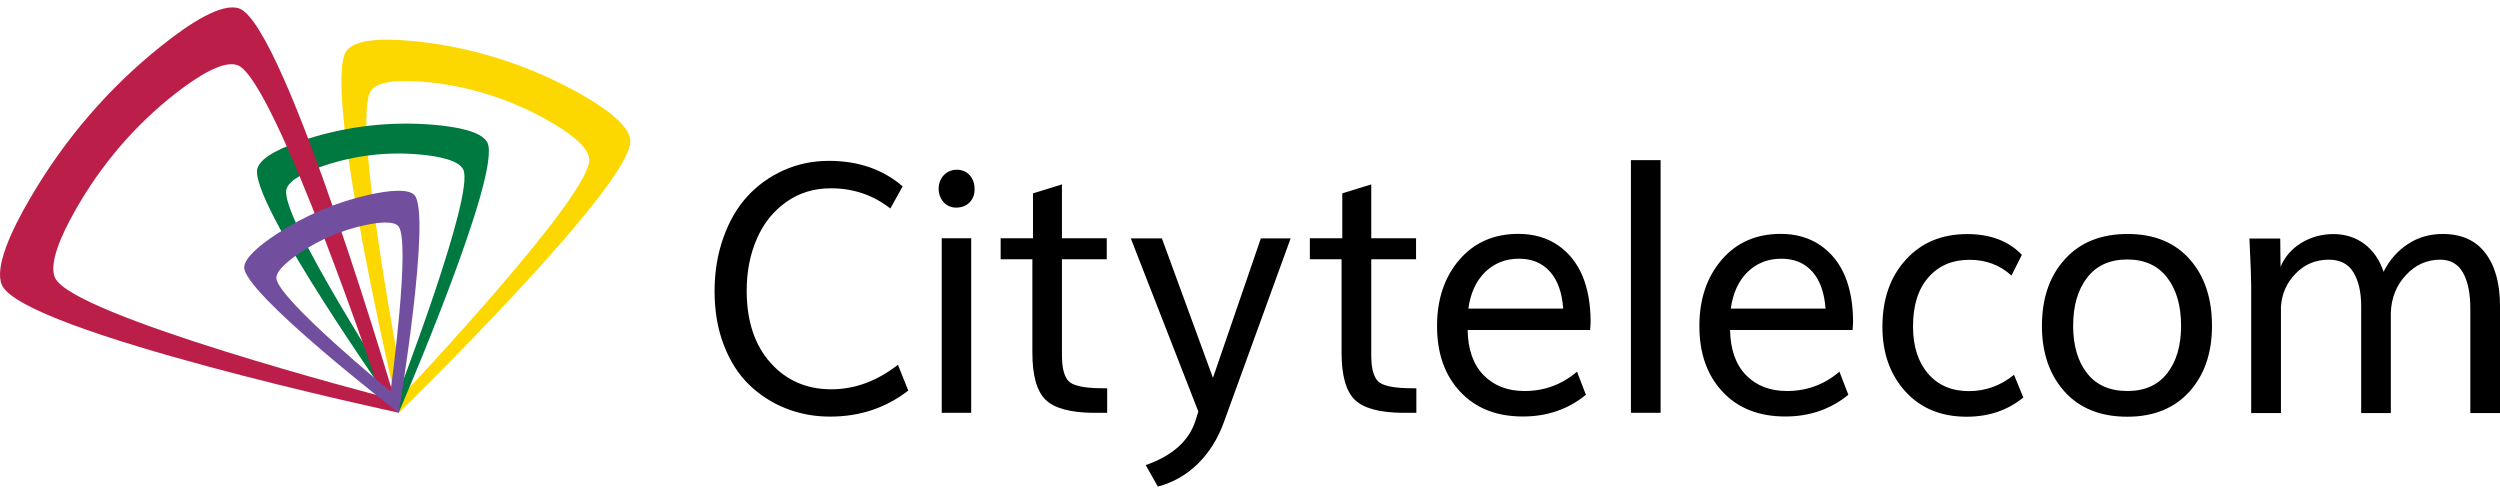<svg width="180" height="36" viewBox="0 0 180 36" fill="none" xmlns="http://www.w3.org/2000/svg">
  <path d="M156.044 26.87C155.381 27.725 154.423 28.153 153.171 28.153C151.904 28.153 150.931 27.725 150.268 26.87C149.598 26.015 149.266 24.871 149.266 23.456C149.266 22.01 149.605 20.859 150.275 19.988C150.946 19.117 151.911 18.682 153.163 18.682C154.408 18.682 155.366 19.117 156.036 19.988C156.707 20.859 157.038 22.017 157.038 23.456C157.038 24.879 156.707 26.015 156.044 26.87ZM153.193 16.846C151.27 16.846 149.76 17.453 148.662 18.674C147.564 19.887 147.019 21.489 147.019 23.464C147.019 25.408 147.564 26.986 148.647 28.192C149.73 29.397 151.241 30.004 153.163 30.004C155.064 30.004 156.559 29.397 157.642 28.192C158.725 26.986 159.263 25.408 159.263 23.464C159.263 21.481 158.733 19.879 157.664 18.674C156.596 17.468 155.115 16.846 153.193 16.846ZM141.759 28.161C140.522 28.161 139.542 27.741 138.82 26.901C138.098 26.061 137.737 24.926 137.737 23.511C137.737 21.979 138.113 20.789 138.857 19.957C139.601 19.117 140.581 18.705 141.796 18.705C142.99 18.705 143.999 19.086 144.824 19.84L145.575 18.347C144.618 17.352 143.306 16.854 141.642 16.854C139.807 16.854 138.334 17.468 137.214 18.705C136.094 19.934 135.534 21.543 135.534 23.526C135.534 25.424 136.087 26.971 137.185 28.184C138.29 29.397 139.756 30.004 141.597 30.004C143.189 30.004 144.551 29.545 145.679 28.619L145.008 26.986C144.043 27.772 142.96 28.161 141.759 28.161ZM124.617 22.22C124.771 21.1 125.177 20.221 125.825 19.584C126.481 18.946 127.291 18.627 128.263 18.627C129.192 18.627 129.936 18.938 130.488 19.56C131.041 20.182 131.357 21.069 131.438 22.22H124.617ZM131.07 17.663C130.274 17.119 129.324 16.839 128.212 16.839C126.451 16.839 125.029 17.461 123.961 18.705C122.893 19.949 122.355 21.543 122.355 23.472C122.355 25.439 122.908 27.018 124.027 28.207C125.14 29.397 126.643 29.988 128.543 29.988C130.289 29.988 131.799 29.467 133.081 28.425L132.44 26.761C131.343 27.694 130.083 28.153 128.661 28.153C127.438 28.153 126.458 27.772 125.714 27.01C124.97 26.248 124.587 25.159 124.565 23.759H133.383C133.405 23.518 133.42 23.316 133.42 23.161C133.42 21.924 133.229 20.828 132.846 19.895C132.455 18.954 131.866 18.215 131.07 17.663ZM175.868 16.846C174.94 16.846 174.107 17.087 173.371 17.57C172.634 18.052 172.045 18.713 171.617 19.568C171.33 18.705 170.866 18.036 170.232 17.562C169.599 17.087 168.847 16.854 168 16.854C167.175 16.854 166.409 17.064 165.716 17.476C165.024 17.896 164.516 18.464 164.199 19.203L164.177 17.173H161.959C162.04 18.938 162.085 20.027 162.085 20.455V29.739H164.228V22.087C164.287 21.147 164.648 20.346 165.297 19.685C165.945 19.024 166.74 18.697 167.676 18.697C168.486 18.697 169.083 19 169.451 19.615C169.82 20.229 170.004 21.038 170.004 22.041V29.739H172.14V22.492C172.184 21.419 172.553 20.524 173.238 19.794C173.923 19.063 174.741 18.697 175.691 18.697C176.435 18.697 176.98 19.008 177.334 19.63C177.688 20.252 177.864 21.123 177.864 22.235V29.739H180.001V22.049C180.001 20.408 179.647 19.133 178.947 18.223C178.247 17.297 177.216 16.846 175.868 16.846ZM117.427 29.724H119.563V11.528H117.427V29.724ZM99.68 27.717C99.407 27.632 99.216 27.484 99.091 27.297C98.965 27.103 98.877 26.87 98.818 26.59C98.759 26.31 98.73 25.952 98.73 25.501V18.666H101.956V17.157H98.73V13.277L96.645 13.923V17.157H94.309V18.666H96.593V25.377C96.593 27.018 96.903 28.145 97.529 28.767C98.155 29.389 99.304 29.708 100.991 29.724H101.978V27.959C101.396 27.959 100.94 27.943 100.601 27.904C100.255 27.873 99.945 27.811 99.68 27.717ZM68.886 12.22C68.128 12.22 67.583 12.818 67.583 13.596C67.583 14.35 68.106 14.949 68.842 14.949C69.675 14.949 70.198 14.35 70.168 13.596C70.168 12.818 69.667 12.22 68.886 12.22ZM77.41 27.717C77.137 27.632 76.946 27.484 76.821 27.297C76.695 27.103 76.607 26.87 76.548 26.59C76.489 26.31 76.46 25.952 76.46 25.501V18.666H79.686V17.157H76.46V13.277L74.375 13.923V17.157H72.047V18.666H74.331V25.377C74.331 27.018 74.64 28.145 75.266 28.767C75.892 29.389 77.042 29.708 78.729 29.724H79.716V27.959C79.134 27.959 78.677 27.943 78.338 27.904C77.985 27.873 77.683 27.811 77.41 27.717ZM105.721 22.22C105.876 21.1 106.281 20.221 106.936 19.584C107.592 18.946 108.402 18.627 109.375 18.627C110.303 18.627 111.047 18.938 111.6 19.56C112.152 20.182 112.469 21.069 112.55 22.22H105.721ZM112.182 17.663C111.386 17.119 110.436 16.839 109.323 16.839C107.562 16.839 106.141 17.461 105.073 18.705C104.004 19.949 103.467 21.543 103.467 23.472C103.467 25.439 104.019 27.018 105.139 28.207C106.251 29.397 107.754 29.988 109.647 29.988C111.393 29.988 112.911 29.467 114.185 28.425L113.544 26.761C112.447 27.694 111.187 28.153 109.765 28.153C108.542 28.153 107.563 27.772 106.818 27.01C106.074 26.248 105.691 25.159 105.669 23.759H114.487C114.509 23.518 114.524 23.316 114.524 23.161C114.524 21.924 114.333 20.828 113.95 19.895C113.559 18.954 112.97 18.215 112.182 17.663ZM59.855 28.029C58.057 28.029 56.599 27.383 55.464 26.108C54.33 24.825 53.762 23.106 53.762 20.937C53.762 19.552 54.005 18.301 54.499 17.181C54.985 16.061 55.7 15.182 56.628 14.529C57.556 13.876 58.624 13.557 59.833 13.557C61.431 13.557 62.861 14.039 64.106 15.011L64.99 13.417C63.575 12.196 61.807 11.582 59.678 11.582C58.521 11.582 57.438 11.807 56.429 12.258C55.42 12.71 54.551 13.332 53.814 14.133C53.077 14.934 52.503 15.929 52.083 17.111C51.663 18.293 51.449 19.576 51.449 20.96C51.449 22.399 51.67 23.697 52.12 24.856C52.569 26.015 53.173 26.963 53.939 27.702C54.705 28.441 55.582 29.008 56.584 29.405C57.578 29.801 58.639 29.996 59.766 29.996C61.903 29.996 63.774 29.374 65.395 28.122L64.651 26.263C63.148 27.438 61.549 28.029 59.855 28.029ZM67.804 29.724H69.925V17.157H67.804V29.724ZM87.333 27.204L83.657 17.165H81.418L86.28 29.63L86.081 30.268C85.617 31.738 84.423 32.811 82.493 33.487L83.362 35.035C84.475 34.739 85.44 34.187 86.258 33.378C87.075 32.57 87.694 31.574 88.121 30.392L92.925 17.165H90.781L87.333 27.204Z" fill="black"/>
  <path d="M29.114 28.292C29.114 28.292 25.217 8.487 26.727 6.504C27.272 5.781 29.018 5.734 30.779 5.913C33.777 6.208 36.68 7.126 39.346 8.611C40.908 9.482 42.345 10.524 42.426 11.449C42.654 13.977 29.114 28.292 29.114 28.292ZM45.38 10.057C45.247 8.93 43.376 7.616 41.335 6.512C37.851 4.63 34.086 3.44 30.197 3.005C27.913 2.748 25.666 2.756 24.974 3.627C23.073 6.014 28.709 29.723 28.709 29.723C28.709 29.723 45.733 13.152 45.38 10.057Z" fill="#FCD700"/>
  <path d="M28.584 28.566C28.584 28.566 20.105 15.541 20.62 13.636C20.812 12.936 22.05 12.353 23.368 11.917C25.615 11.171 27.965 10.906 30.315 11.132C31.693 11.264 33.026 11.56 33.35 12.197C34.234 13.931 28.584 28.566 28.584 28.566ZM35.082 10.245C34.662 9.468 32.938 9.126 31.148 8.978C28.098 8.729 25.048 9.079 22.123 10.004C20.407 10.549 18.786 11.272 18.536 12.12C17.843 14.444 28.695 29.732 28.695 29.732C28.695 29.732 36.224 12.361 35.082 10.245Z" fill="#007940"/>
  <path d="M27.448 28.526C27.448 28.526 5.208 22.741 3.963 20.004C3.506 19.001 4.361 17.002 5.451 15.089C7.308 11.823 9.731 9.001 12.626 6.738C14.328 5.408 16.133 4.319 17.12 4.7C19.817 5.735 27.448 28.526 27.448 28.526ZM17.223 0.61C16 0.175 13.695 1.629 11.514 3.386C7.794 6.372 4.641 10.043 2.188 14.242C0.744 16.707 -0.398 19.273 0.132 20.509C1.584 23.899 28.708 29.716 28.708 29.716C28.708 29.716 20.568 1.808 17.223 0.61Z" fill="#BB1F49"/>
  <path d="M28.119 28.185C28.119 28.185 19.875 21.419 19.898 20.004C19.905 19.491 20.686 18.822 21.54 18.239C23.006 17.252 24.62 16.559 26.329 16.202C27.331 15.992 28.325 15.906 28.672 16.272C29.614 17.275 28.119 28.185 28.119 28.185ZM29.828 14.032C29.364 13.566 27.979 13.713 26.594 14.017C24.222 14.545 21.968 15.502 19.912 16.855C18.704 17.648 17.614 18.558 17.584 19.234C17.503 21.085 28.708 29.724 28.708 29.724C28.708 29.724 31.103 15.315 29.828 14.032Z" fill="#724E9E"/>
</svg>
